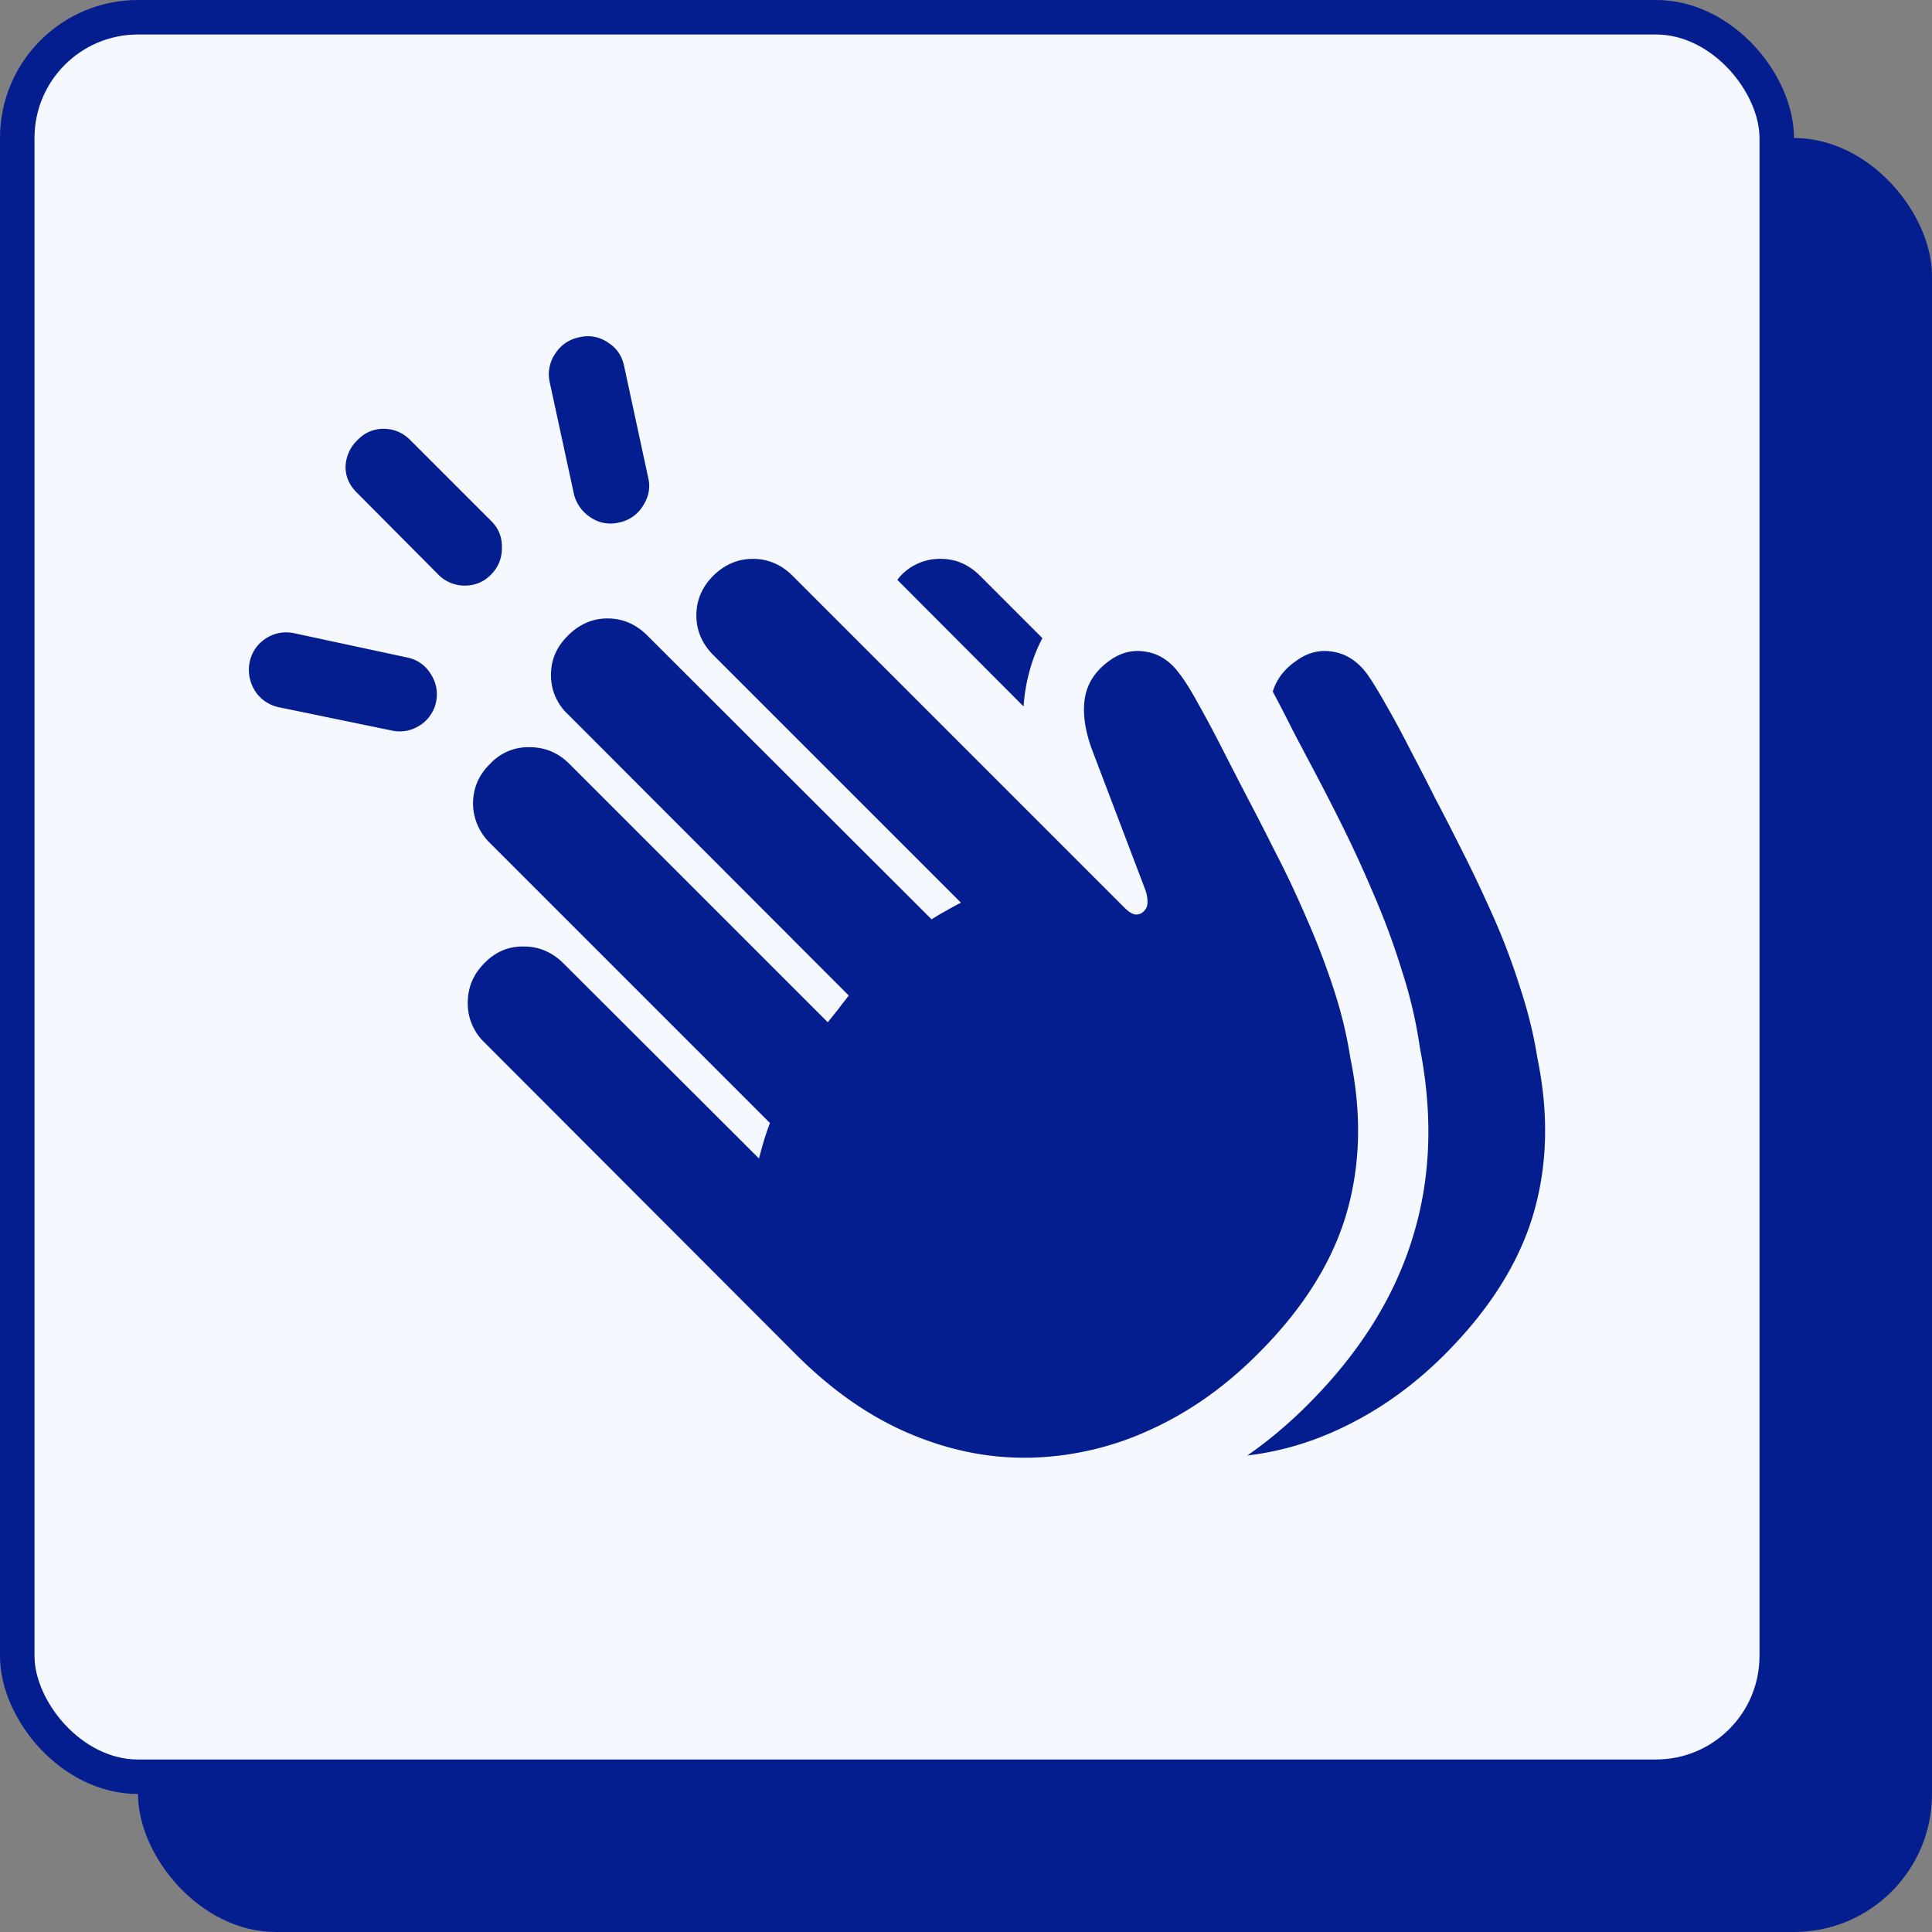 <svg xmlns="http://www.w3.org/2000/svg" width="56" height="56" fill="none"><rect width="100%" height="100%" fill="#808080" stroke="none"/><rect width="52" height="52" x="4" y="4" fill="#041D8F" rx="4"/><rect width="51" height="51" x=".5" y=".5" fill="#F5F8FF" rx="3.5"/><rect width="51" height="51" x=".5" y=".5" stroke="#041D8F" rx="3.5"/><path fill="#041D8F" d="m11.362 21.176-3.263-.673a1.081 1.081 0 0 1-.685-.444 1.147 1.147 0 0 1-.19-.8c.05-.313.202-.559.456-.736.263-.178.55-.233.864-.165l3.25.698c.296.06.524.216.685.47a1.07 1.07 0 0 1-.305 1.498c-.253.16-.524.211-.812.152Zm1.333-4.532-2.336-2.349c-.229-.22-.343-.474-.343-.762a1.11 1.11 0 0 1 .343-.774c.211-.22.465-.33.762-.33.296 0 .554.11.774.33l2.349 2.349c.211.211.313.47.304.774 0 .296-.101.55-.304.762-.212.22-.47.33-.775.33a1.06 1.06 0 0 1-.774-.33Zm5.243-1.498a1.02 1.02 0 0 1-.825-.153 1.108 1.108 0 0 1-.483-.698l-.698-3.225a1.06 1.06 0 0 1 .165-.825c.17-.254.402-.41.698-.47a1.02 1.02 0 0 1 .826.153c.254.16.41.39.47.685l.698 3.238c.067.28.016.55-.153.812a1.049 1.049 0 0 1-.698.483Zm5.18 24.159-9.077-9.09a1.562 1.562 0 0 1-.483-1.142c0-.45.161-.834.483-1.156.321-.33.702-.49 1.142-.482.44 0 .825.165 1.155.495L22 33.58c.043-.17.09-.34.14-.508.051-.17.11-.343.178-.521l-8.112-8.112a1.608 1.608 0 0 1-.495-1.143c0-.448.165-.834.495-1.155a1.5 1.5 0 0 1 1.142-.483c.449 0 .834.161 1.155.483l7.49 7.49.305-.38c.102-.136.204-.267.305-.394l-8.138-8.15a1.542 1.542 0 0 1-.495-1.143c0-.44.165-.821.495-1.143.33-.33.711-.495 1.143-.495.44 0 .825.165 1.155.495l8.24 8.227c.143-.093.287-.178.431-.254.144-.085.284-.161.42-.229l-7.174-7.173c-.33-.33-.495-.715-.495-1.155 0-.44.165-.825.495-1.155.33-.322.711-.483 1.143-.483.44 0 .825.165 1.155.495l9.61 9.61c.127.128.237.196.33.204a.304.304 0 0 0 .242-.101.33.33 0 0 0 .101-.242 1.044 1.044 0 0 0-.076-.406l-1.549-4.075c-.194-.55-.258-1.033-.19-1.448.068-.423.296-.778.685-1.066.339-.254.699-.347 1.08-.28.38.06.702.267.964.623.161.203.352.508.572.914.228.406.465.85.71 1.333.246.482.483.944.712 1.384.237.448.503.969.8 1.561.304.584.6 1.21.888 1.88.296.668.559 1.35.787 2.043.229.694.394 1.371.495 2.031.339 1.634.296 3.157-.127 4.57-.423 1.406-1.278 2.747-2.564 4.025-.948.948-1.98 1.676-3.098 2.184a8.763 8.763 0 0 1-3.428.812c-1.176.034-2.344-.19-3.503-.673-1.16-.482-2.26-1.24-3.301-2.272Zm7.096-20.808a4.62 4.62 0 0 0-.368.94c-.093.33-.152.677-.177 1.04l-3.657-3.668a.672.672 0 0 1 .102-.127 1.548 1.548 0 0 1 1.13-.483c.44-.008.83.157 1.168.495l1.802 1.803Zm11.655 20.77c-.83.83-1.735 1.494-2.717 1.993-.973.5-1.972.808-2.996.927.61-.423 1.193-.914 1.752-1.473 1.48-1.481 2.488-3.076 3.021-4.786.542-1.71.618-3.559.229-5.548a13.263 13.263 0 0 0-.52-2.234 21.245 21.245 0 0 0-.826-2.235 35.62 35.62 0 0 0-.914-1.993 77 77 0 0 0-.8-1.561c-.203-.381-.406-.766-.61-1.156a48.267 48.267 0 0 0-.596-1.155c.11-.355.33-.647.66-.876.339-.254.699-.347 1.08-.28.38.06.706.267.977.623.152.211.343.52.571.927.229.397.466.838.711 1.32.254.482.491.944.711 1.384.237.448.504.969.8 1.561.296.584.592 1.21.889 1.88.296.668.554 1.353.774 2.056.229.694.394 1.367.495 2.018.339 1.634.296 3.157-.127 4.57-.423 1.406-1.278 2.751-2.564 4.038Z"/></svg>